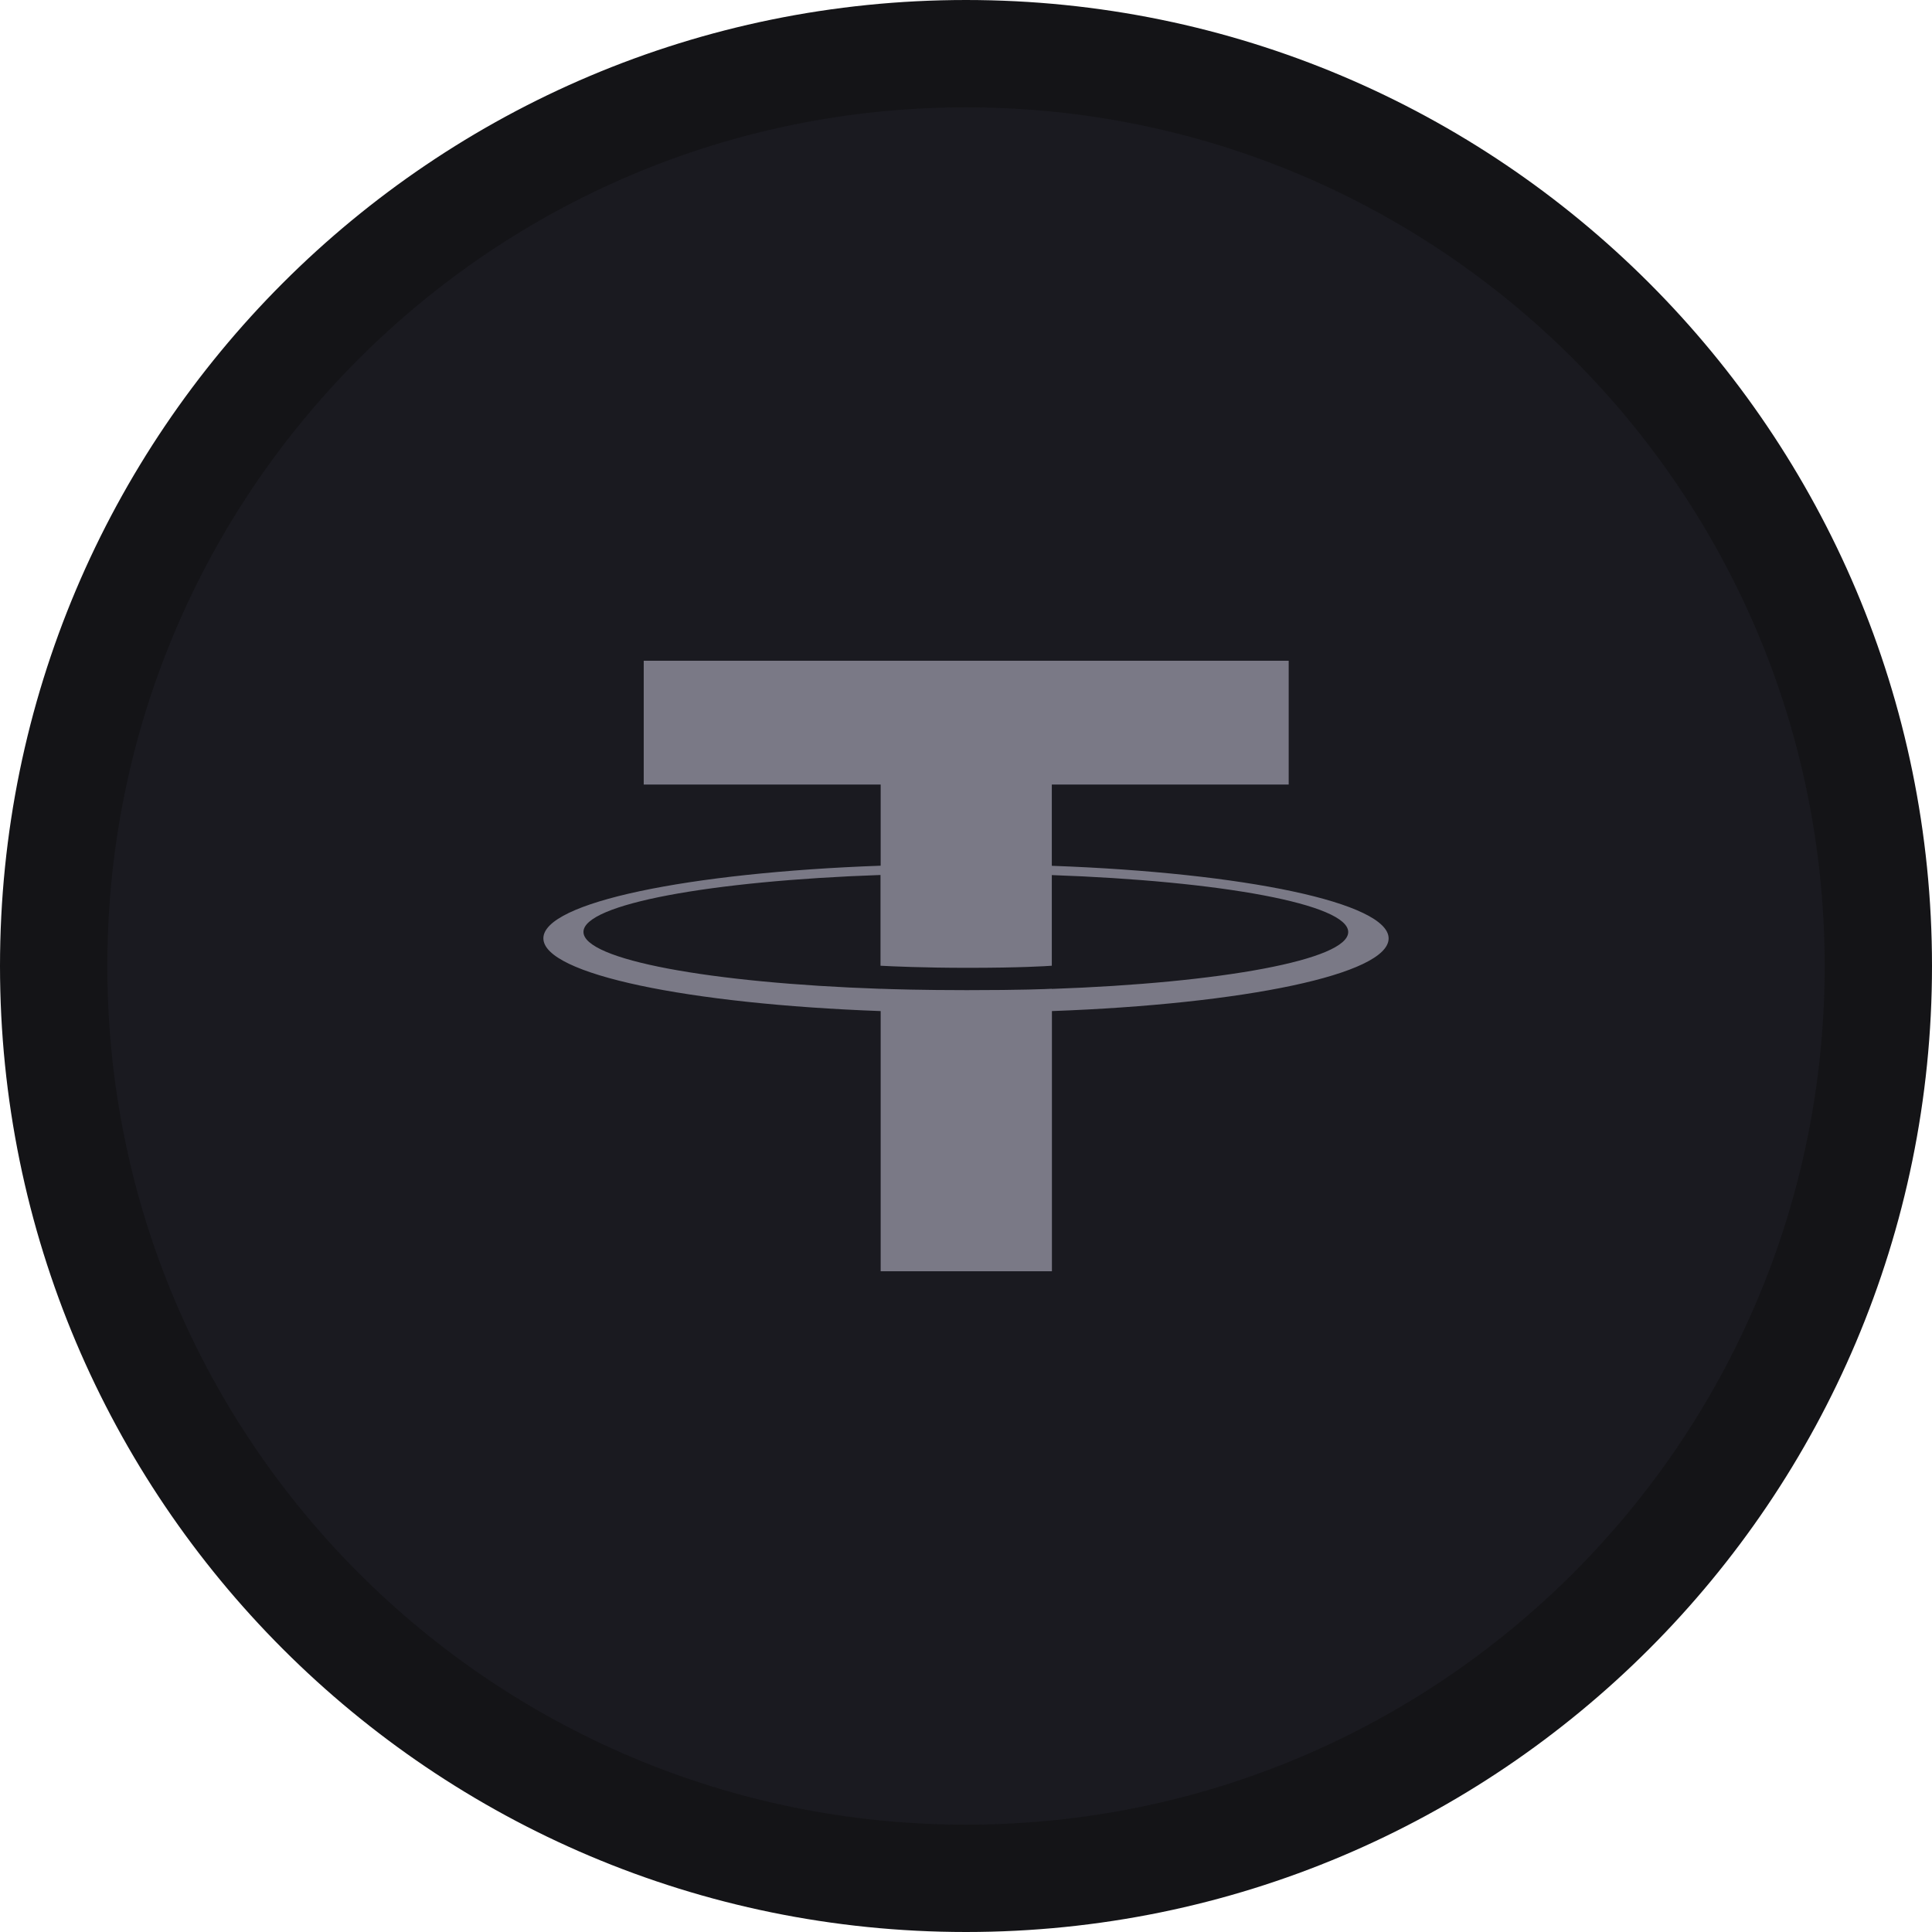 <svg width="36" height="36" viewBox="0 0 36 36" fill="none" xmlns="http://www.w3.org/2000/svg">
<path d="M18 1C27.389 1 35 8.611 35 18C35 27.389 27.389 35 18 35C8.611 35 1 27.389 1 18C1 8.611 8.611 1 18 1Z" fill="#1A1A20"/>
<path d="M18 1C27.389 1 35 8.611 35 18C35 27.389 27.389 35 18 35C8.611 35 1 27.389 1 18C1 8.611 8.611 1 18 1Z" stroke="#141417" stroke-width="2"/>
<path d="M19.599 18.425V18.424C19.509 18.429 19.046 18.45 18.015 18.45C17.19 18.45 16.612 18.432 16.407 18.424V18.425C13.237 18.316 10.872 17.884 10.872 17.365C10.872 16.848 13.239 16.414 16.407 16.304V17.995C16.614 18.006 17.209 18.034 18.029 18.034C19.014 18.034 19.507 18.002 19.599 17.995V16.306C22.763 16.417 25.122 16.849 25.122 17.367C25.122 17.884 22.761 18.316 19.599 18.427V18.425ZM19.599 16.131V14.619H24.013V12.312H11.995V14.619H16.41V16.131C12.822 16.26 10.125 16.817 10.125 17.484C10.125 18.152 12.824 18.709 16.41 18.84V23.688H19.601V18.84C23.183 18.71 25.875 18.154 25.875 17.486C25.875 16.82 23.183 16.262 19.601 16.133" fill="#DBD9ED" fill-opacity="0.5"/>
</svg>
